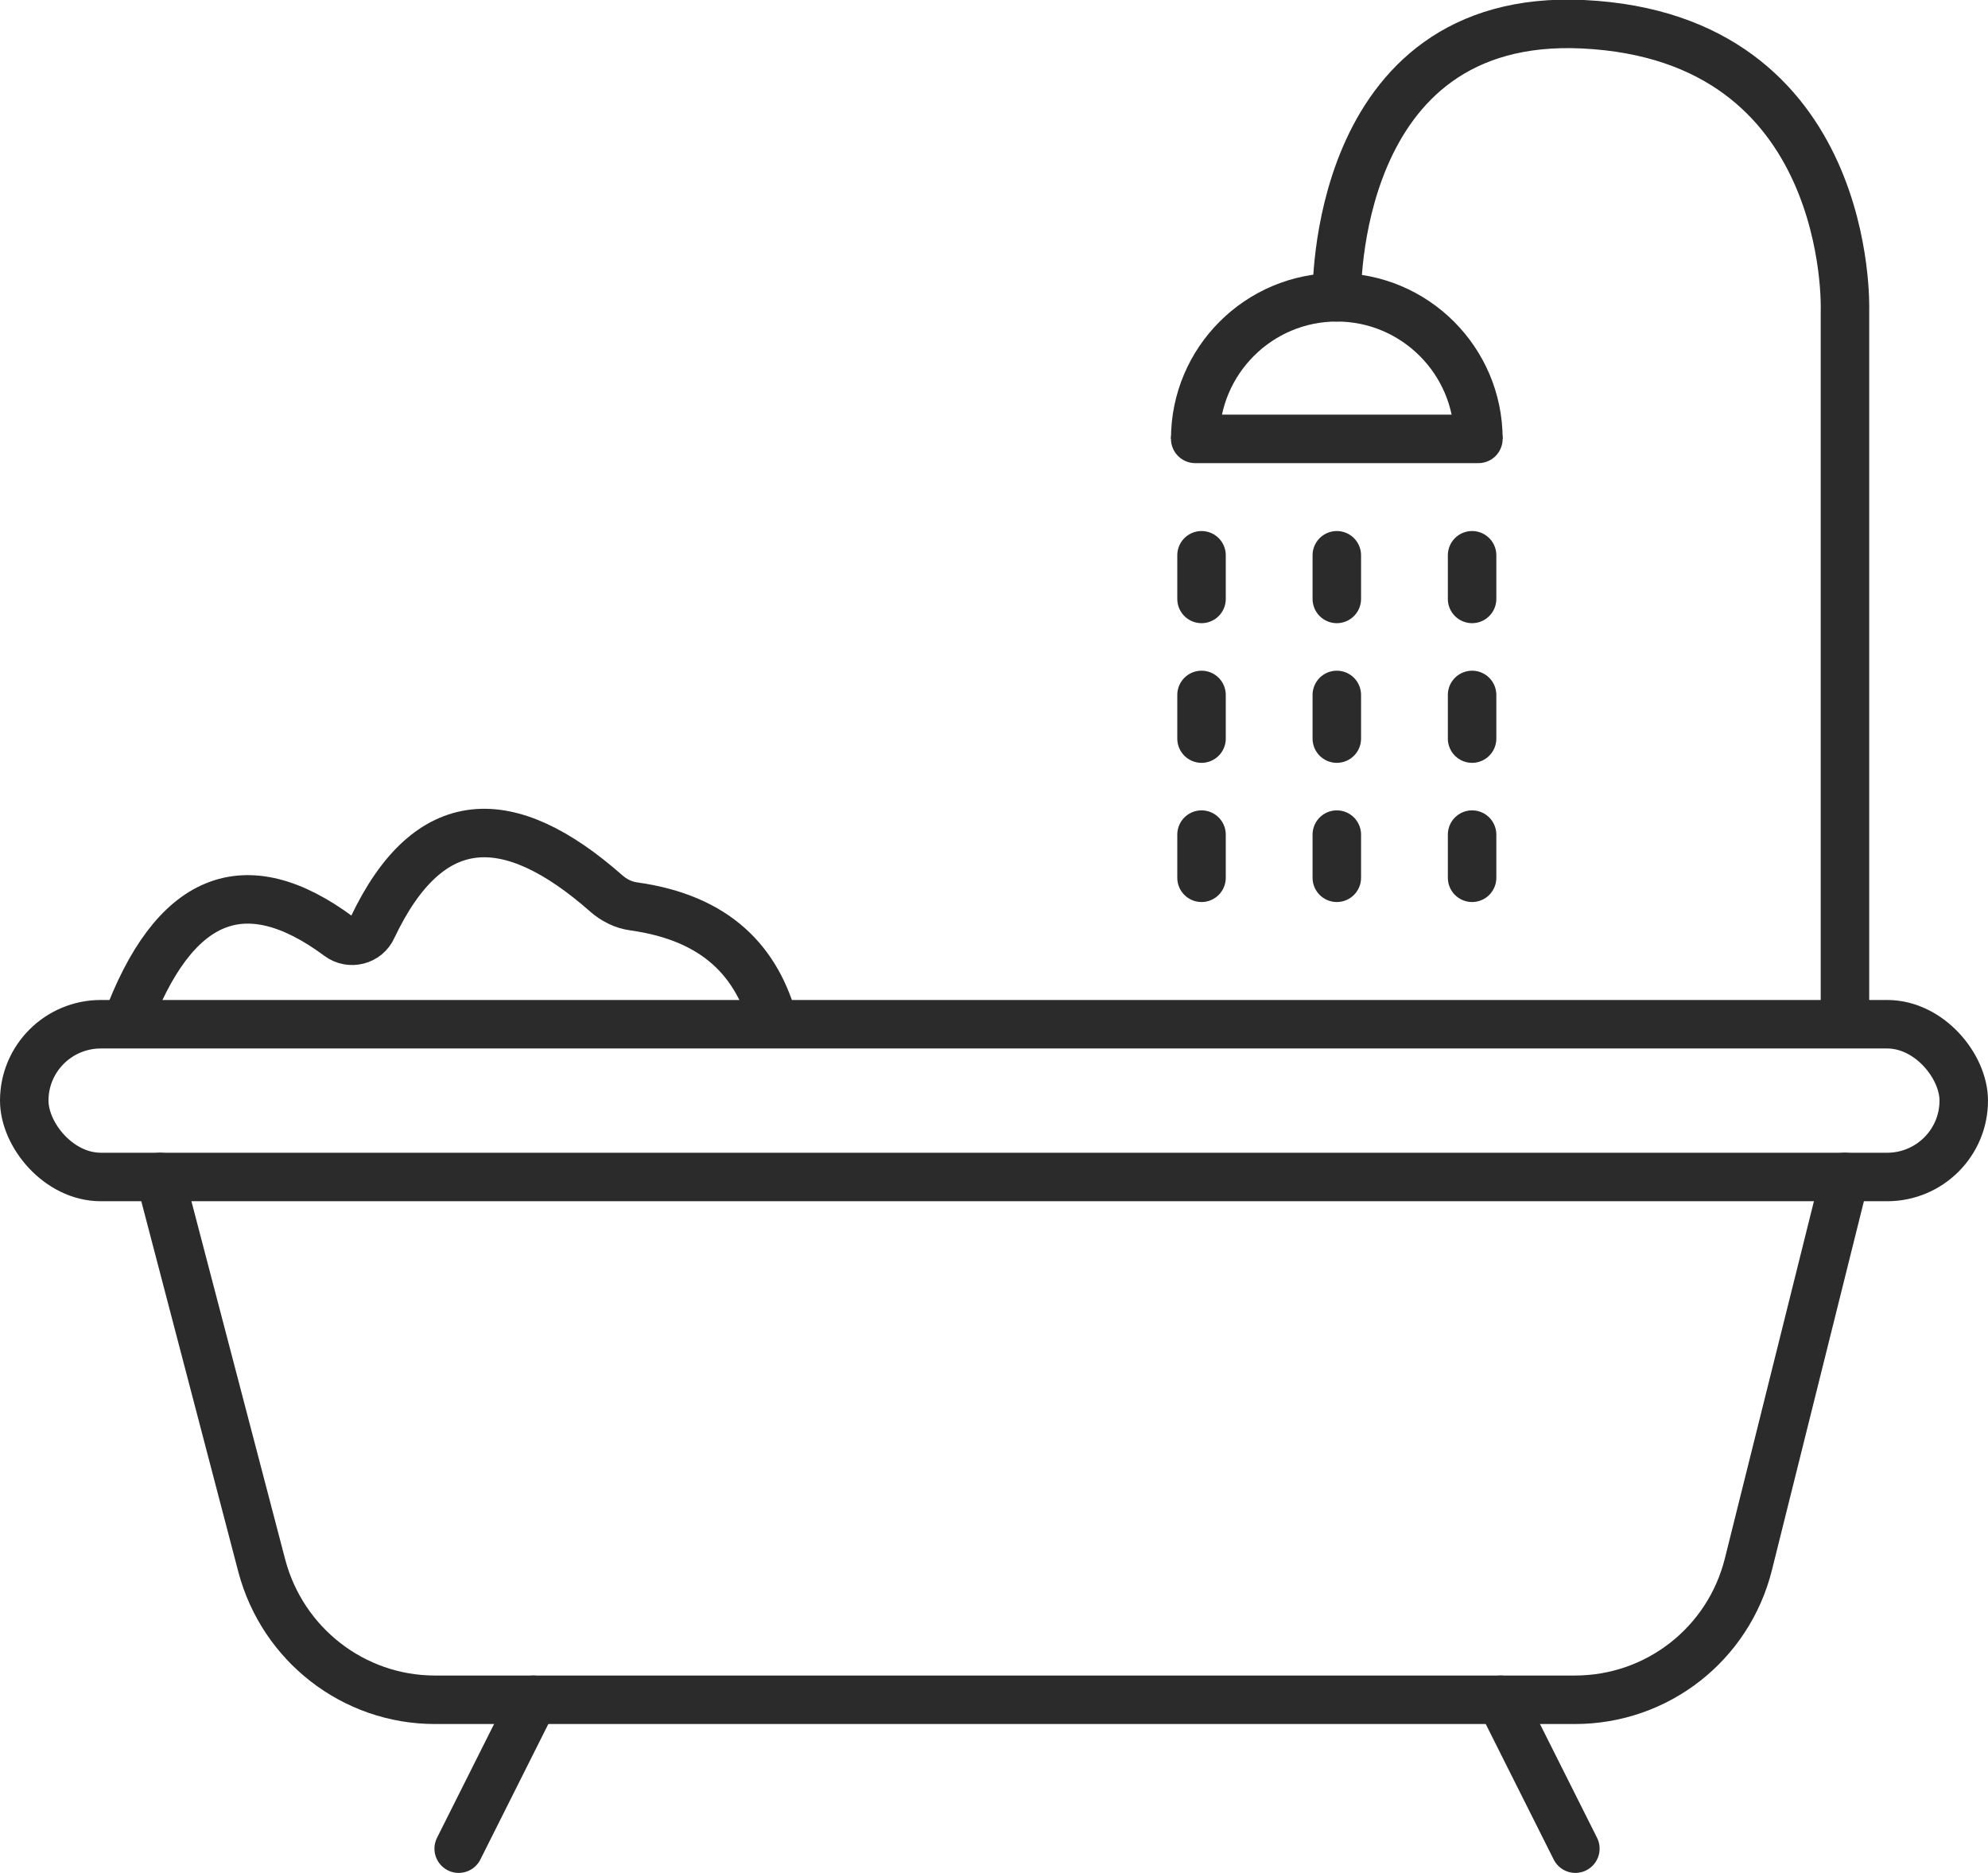 <?xml version="1.0" encoding="UTF-8"?>
<svg id="b" data-name="Layer 2" xmlns="http://www.w3.org/2000/svg" width="41" height="38.62" viewBox="0 0 41 38.62">
  <defs>
    <style>
      .d, .e {
        fill: none;
        stroke: #2b2b2b;
        stroke-miterlimit: 10;
      }

      .e {
        stroke-linecap: round;
      }
    </style>
  </defs>
  <g id="c" data-name="Layer 1">
    <g>
      <rect class="d" x=".5" y="21.12" width="40" height="3.15" rx="1.58" ry="1.58"/>
      <path class="d" d="M2.6,21.12c.98-2.66,2.45-3.25,4.39-1.81.23.17.57.09.69-.18,1.17-2.47,2.82-2.47,4.82-.71.16.14.35.24.57.27,1.72.24,2.55,1.15,2.89,2.42"/>
      <path class="d" d="M24.65,9.05c0-1.61,1.31-2.92,2.92-2.92s2.92,1.31,2.92,2.92"/>
      <line class="e" x1="24.65" y1="9.05" x2="30.49" y2="9.05"/>
      <path class="e" d="M27.57,6.13s-.13-5.88,5.08-5.63c5.59.27,5.4,5.89,5.4,5.89v14.72"/>
      <path class="e" d="M3.3,24.27l2.1,8.02c.43,1.62,1.89,2.76,3.57,2.76h23.51c1.7,0,3.17-1.15,3.58-2.8l1.99-7.98"/>
      <line class="e" x1="11" y1="35.05" x2="9.46" y2="38.12"/>
      <line class="e" x1="30.95" y1="35.05" x2="32.49" y2="38.12"/>
      <g>
        <line class="e" x1="24.78" y1="11.45" x2="24.78" y2="12.35"/>
        <line class="e" x1="27.57" y1="11.45" x2="27.57" y2="12.35"/>
        <line class="e" x1="30.36" y1="11.45" x2="30.36" y2="12.35"/>
      </g>
      <g>
        <line class="e" x1="24.78" y1="14.33" x2="24.78" y2="15.23"/>
        <line class="e" x1="27.57" y1="14.33" x2="27.57" y2="15.23"/>
        <line class="e" x1="30.36" y1="14.33" x2="30.36" y2="15.23"/>
      </g>
      <g>
        <line class="e" x1="24.78" y1="17.21" x2="24.78" y2="18.1"/>
        <line class="e" x1="27.57" y1="17.21" x2="27.57" y2="18.1"/>
        <line class="e" x1="30.36" y1="17.21" x2="30.36" y2="18.1"/>
      </g>
    </g>
  </g>
</svg>